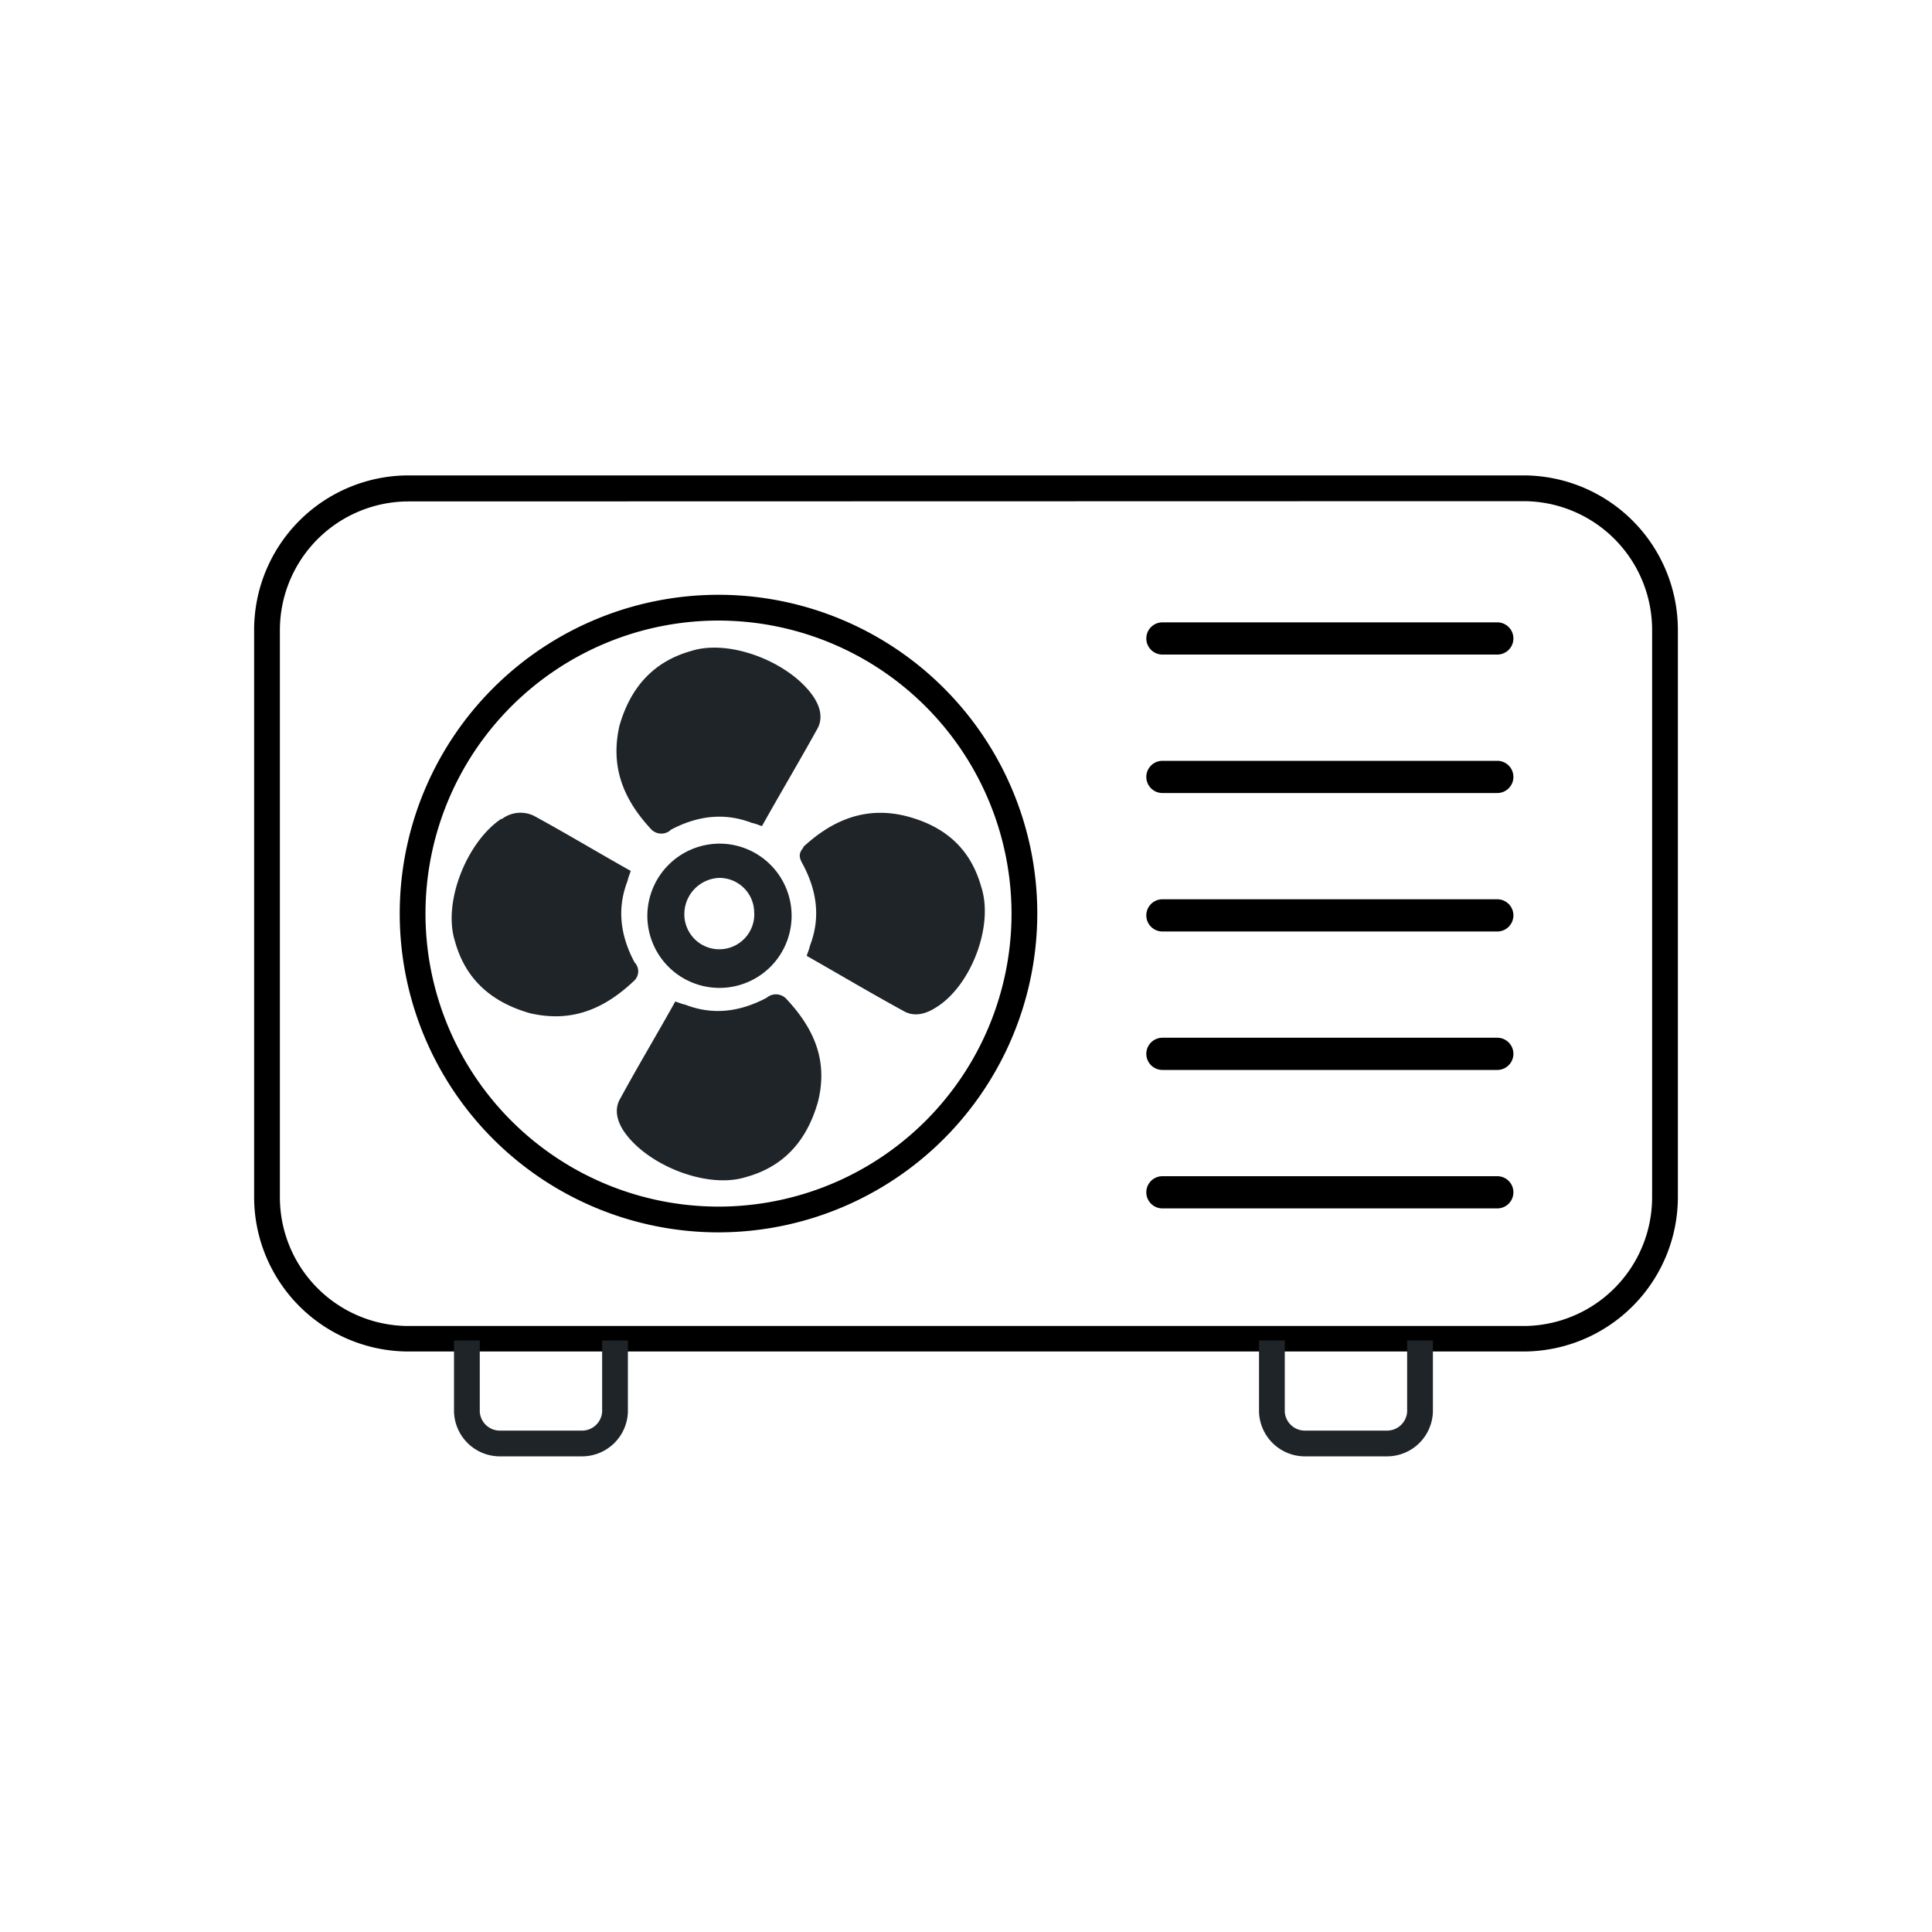 <svg xmlns="http://www.w3.org/2000/svg" id="&#x56FE;&#x5C42;_1" data-name="&#x56FE;&#x5C42; 1" viewBox="0 0 300 300"><defs><style>.cls-1{fill:#1f2429;}</style></defs><path d="M236.54,209.86H63.46a24,24,0,0,1-24-24V97.82a24,24,0,0,1,24-24H236.54a24,24,0,0,1,24,24V185.9A24,24,0,0,1,236.54,209.86ZM63.46,77.86a20,20,0,0,0-20,20V185.9a20,20,0,0,0,20,20H236.54a20,20,0,0,0,20-20V97.82a20,20,0,0,0-20-20Z"></path><path class="cls-1" d="M100.53,141.74A11.2,11.2,0,1,0,111.72,131a11.24,11.24,0,0,0-11.19,10.75Zm16.59,0a5.43,5.43,0,1,1-10.85,0,5.63,5.63,0,0,1,5.42-5.42,5.4,5.4,0,0,1,5.42,5.42Zm-13-12.87c4.09-2.18,8.3-2.76,12.63-1.09.6.11,1.44.49,1.57.49,2.9-5.18,5.77-10,8.54-15,1-1.68.49-3.5-.49-5-3.5-5.29-12.88-9.13-19-7.2-6,1.67-9.51,5.77-11.19,11.65-1.43,6.36.6,11.43,5,16.12a2.19,2.19,0,0,0,2.89.11Zm15,26A2.22,2.22,0,0,1,122,155c4.45,4.7,6.62,9.76,5,16.13-1.68,5.88-5.17,10-11.19,11.65-6.12,1.91-15.49-1.93-19-7.21-1-1.55-1.47-3.36-.49-5,2.76-5.07,5.64-9.86,8.53-15.05.14,0,1,.39,1.57.49,4.34,1.69,8.54,1.09,12.63-1.08ZM77.93,127.18a4.78,4.78,0,0,1,5-.49c5.07,2.77,9.86,5.65,15,8.54,0,.14-.38,1-.49,1.57-1.68,4.34-1.09,8.54,1.09,12.63a2,2,0,0,1-.11,2.9c-4.69,4.44-9.76,6.48-16.13,5-5.88-1.68-10-5.17-11.65-11.19-1.93-6.12,1.92-15.49,7.21-19Zm46.76,4.37c4.56-4.23,9.74-6.39,16-4.83,6,1.55,10,5,11.68,11,2,6.13-1.68,15.51-7.1,18.76-1.55,1-3.37,1.46-5,.49-5.07-2.77-9.87-5.63-15-8.54,0-.14.39-1,.49-1.56,1.69-4.34,1.09-8.54-1.08-12.63-.62-1.09-.73-1.69.1-2.66Zm0,0"></path><path d="M111.57,191.36a49.5,49.5,0,1,1,49.5-49.5A49.56,49.56,0,0,1,111.57,191.36Zm0-95a45.5,45.5,0,1,0,45.5,45.5A45.55,45.55,0,0,0,111.57,96.36Z"></path><path d="M232.5,101.64h-52a2.5,2.5,0,0,1,0-5h52a2.5,2.5,0,0,1,0,5Z"></path><path d="M232.5,123.14h-52a2.5,2.5,0,0,1,0-5h52a2.5,2.5,0,0,1,0,5Z"></path><path d="M232.5,144.64h-52a2.5,2.5,0,0,1,0-5h52a2.5,2.5,0,0,1,0,5Z"></path><path d="M232.5,166.14h-52a2.5,2.5,0,0,1,0-5h52a2.5,2.5,0,0,1,0,5Z"></path><path d="M232.5,187.64h-52a2.5,2.5,0,0,1,0-5h52a2.5,2.5,0,0,1,0,5Z"></path><path class="cls-1" d="M90.2,226.14H77.8a7.13,7.13,0,0,1-7.3-6.92V208.14h4v11.08a3.13,3.13,0,0,0,3.3,2.92H90.2a3.13,3.13,0,0,0,3.3-2.92V208.14h4v11.08A7.13,7.13,0,0,1,90.2,226.14Z"></path><path class="cls-1" d="M215.2,226.14H202.8a7.13,7.13,0,0,1-7.3-6.92V208.14h4v11.08a3.13,3.13,0,0,0,3.3,2.92h12.4a3.13,3.13,0,0,0,3.3-2.92V208.14h4v11.08A7.13,7.13,0,0,1,215.2,226.14Z"></path></svg>
